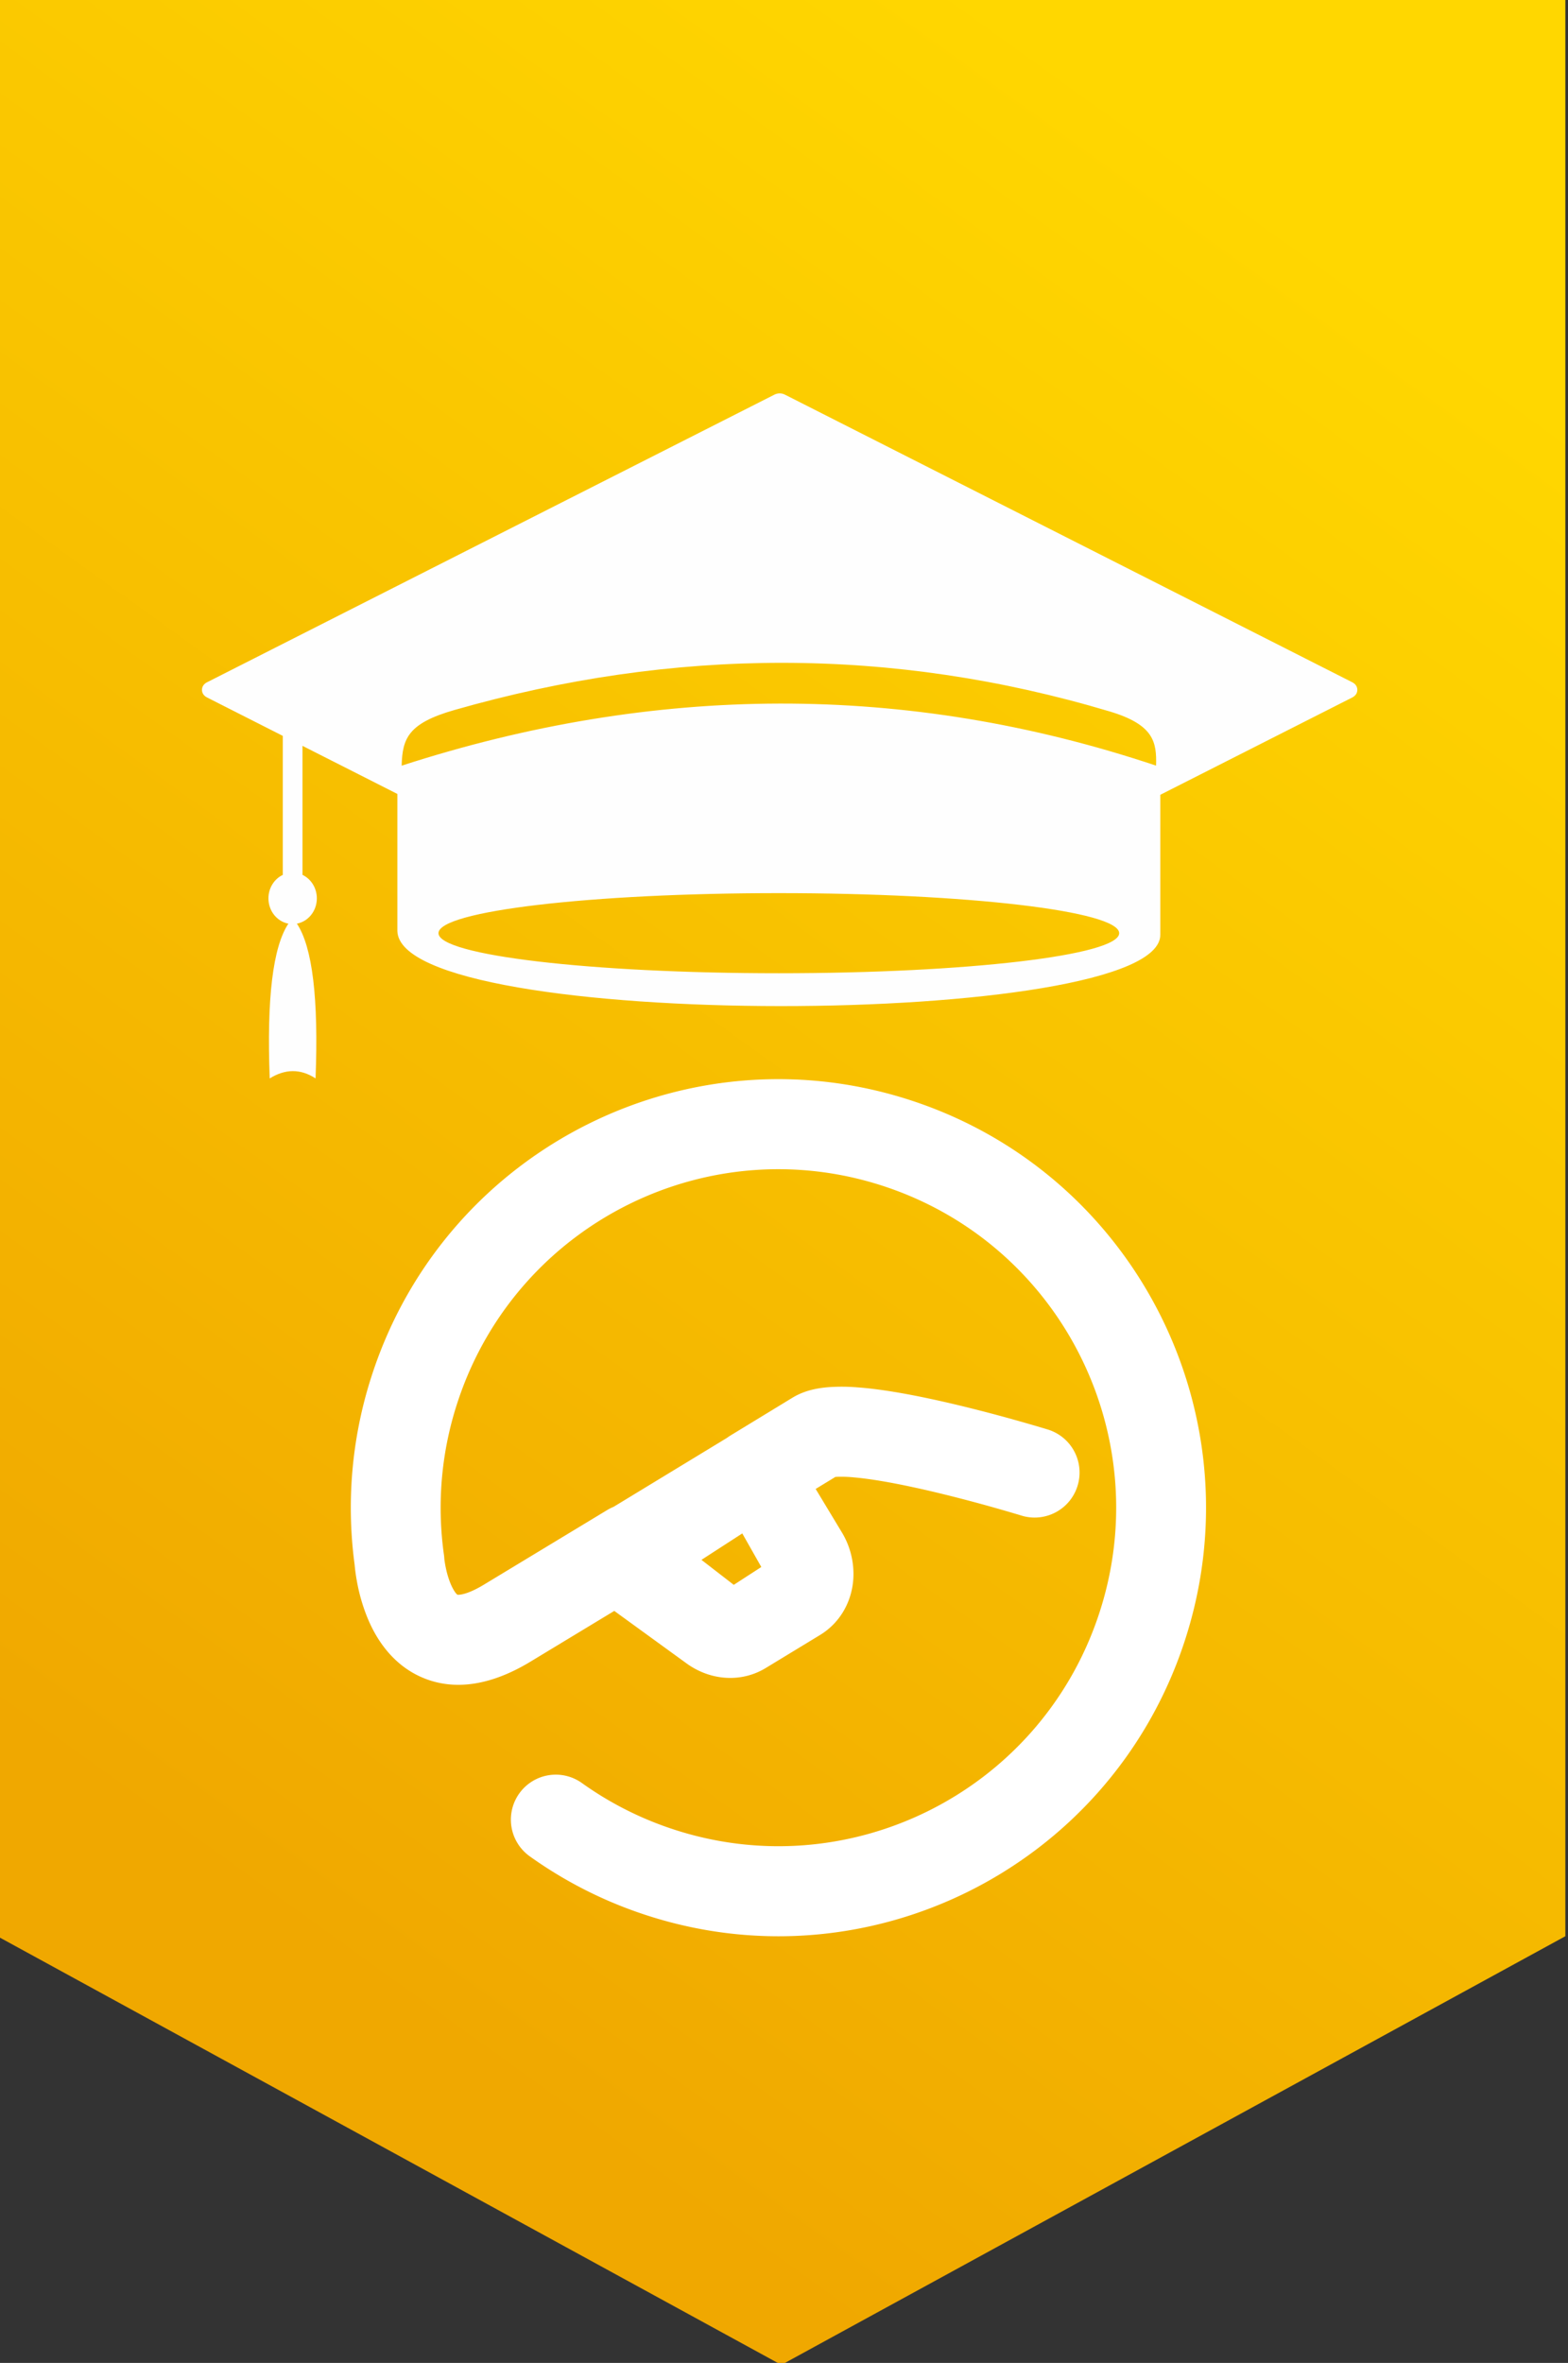 <?xml version="1.0" encoding="UTF-8"?> <svg xmlns="http://www.w3.org/2000/svg" width="148" height="223"><rect width="100%" height="100%" fill="#333333" stroke="none"/><defs><linearGradient x1="4.607%" y1="29.853%" x2="86.882%" y2="68.596%" id="a"><stop stop-color="gold" offset="0%"></stop><stop stop-color="#F0A800" offset="100%"></stop></linearGradient></defs><g fill="none" fill-rule="evenodd"><path fill="url(#a)" transform="rotate(90 73.75 111.467)" d="M-37.968 37.467h182.98l40.455 74-40.454 74H-37.968z"></path><path d="M35.252 129.326c7.145-21.153 30.049-32.496 51.158-25.336 21.109 7.159 32.43 30.11 25.284 51.262-7.144 21.152-30.048 32.496-51.158 25.336a40.325 40.325 0 0 1-10.54-5.403 4.254 4.254 0 0 1-.985-5.926 4.234 4.234 0 0 1 5.914-.986 31.852 31.852 0 0 0 8.33 4.268c16.673 5.654 34.765-3.305 40.408-20.013 5.643-16.707-3.298-34.835-19.971-40.49-16.674-5.656-34.765 3.304-40.409 20.012a31.844 31.844 0 0 0-1.38 14.686c.014.093.024.185.03.278l.007.117.02.157.03.194.035.203c.114.629.28 1.222.484 1.724.263.645.55 1.037.675 1.09.025.011.119.016.325-.017.48-.078 1.115-.329 1.867-.756l.254-.148 11.677-7.066a4.27 4.27 0 0 1 .49-.256l.113-.047 10.701-6.506.074-.054.102-.07.162-.105 5.834-3.556c.97-.591 2.07-.899 3.45-1.007a17.862 17.862 0 0 1 2.66.017l.424.033c1.826.16 4.034.522 6.642 1.084 1.186.255 2.44.548 3.755.878 1.28.32 2.585.666 3.892 1.03l1.32.374.969.282.756.225.253.077a4.25 4.25 0 0 1 2.805 5.31 4.24 4.24 0 0 1-5.097 2.868l-.142-.04-.396-.12-.87-.257-.755-.218c-1.604-.46-3.22-.895-4.79-1.288-1.005-.252-1.967-.48-2.882-.684l-.6-.13c-2.13-.46-3.938-.765-5.348-.903l-.344-.032a11.835 11.835 0 0 0-1.43-.045l-.16.01-.049.004-1.858 1.132 2.46 4.075a7.6 7.6 0 0 1 1.097 4.365l-.018.239-.025.226-.031.226c-.285 1.809-1.249 3.394-2.719 4.424l-.165.112-.176.111-5.137 3.123c-2.182 1.327-4.915 1.222-7.13-.202l-.174-.115-.164-.116-6.826-4.957-7.977 4.828c-3.517 2.114-6.814 2.687-9.715 1.629l-.201-.077-.2-.082c-1.343-.567-2.504-1.466-3.463-2.653-.711-.881-1.295-1.898-1.765-3.054a17.166 17.166 0 0 1-.976-3.414 17.89 17.89 0 0 1-.134-.844l-.034-.27-.037-.357-.008-.086-.027-.203a40.332 40.332 0 0 1 1.503-17.178l.152-.478.154-.464zm34.81 15.39l-3.853 2.495 3.05 2.358 2.6-1.684-1.797-3.17z" fill="#FFF" fill-rule="nonzero"></path><path d="M19.541 64.39l53.556-27.146c.313-.158.675-.158.989 0L127.64 64.39c.303.154.476.414.476.717s-.173.562-.476.716l-18.123 9.186v13.188c.173 8.93-71.83 9.192-72.01-.344V74.928l-8.955-4.538v12.176c.798.379 1.354 1.229 1.354 2.216 0 1.194-.813 2.186-1.882 2.387 1.466 2.207 2.053 7.074 1.761 14.605-1.438-.937-2.88-.895-4.327 0-.291-7.53.296-12.398 1.762-14.605-1.07-.2-1.883-1.193-1.883-2.387 0-.987.556-1.837 1.354-2.215v-13.12l-7.15-3.625c-.304-.154-.478-.413-.478-.716s.174-.563.477-.717m53.972 19.9c17.742 0 32.125 1.692 32.125 3.78s-14.383 3.78-32.125 3.78c-17.741 0-32.124-1.692-32.124-3.78s14.383-3.78 32.124-3.78M42.91 67.002c20.695-5.918 41.307-5.988 61.816.136 4.18 1.249 4.462 2.888 4.392 5.118-23.61-7.894-47.355-7.723-71.207.004.07-2.577.611-4.004 4.999-5.258" fill="#FEFEFE"></path></g></svg> 